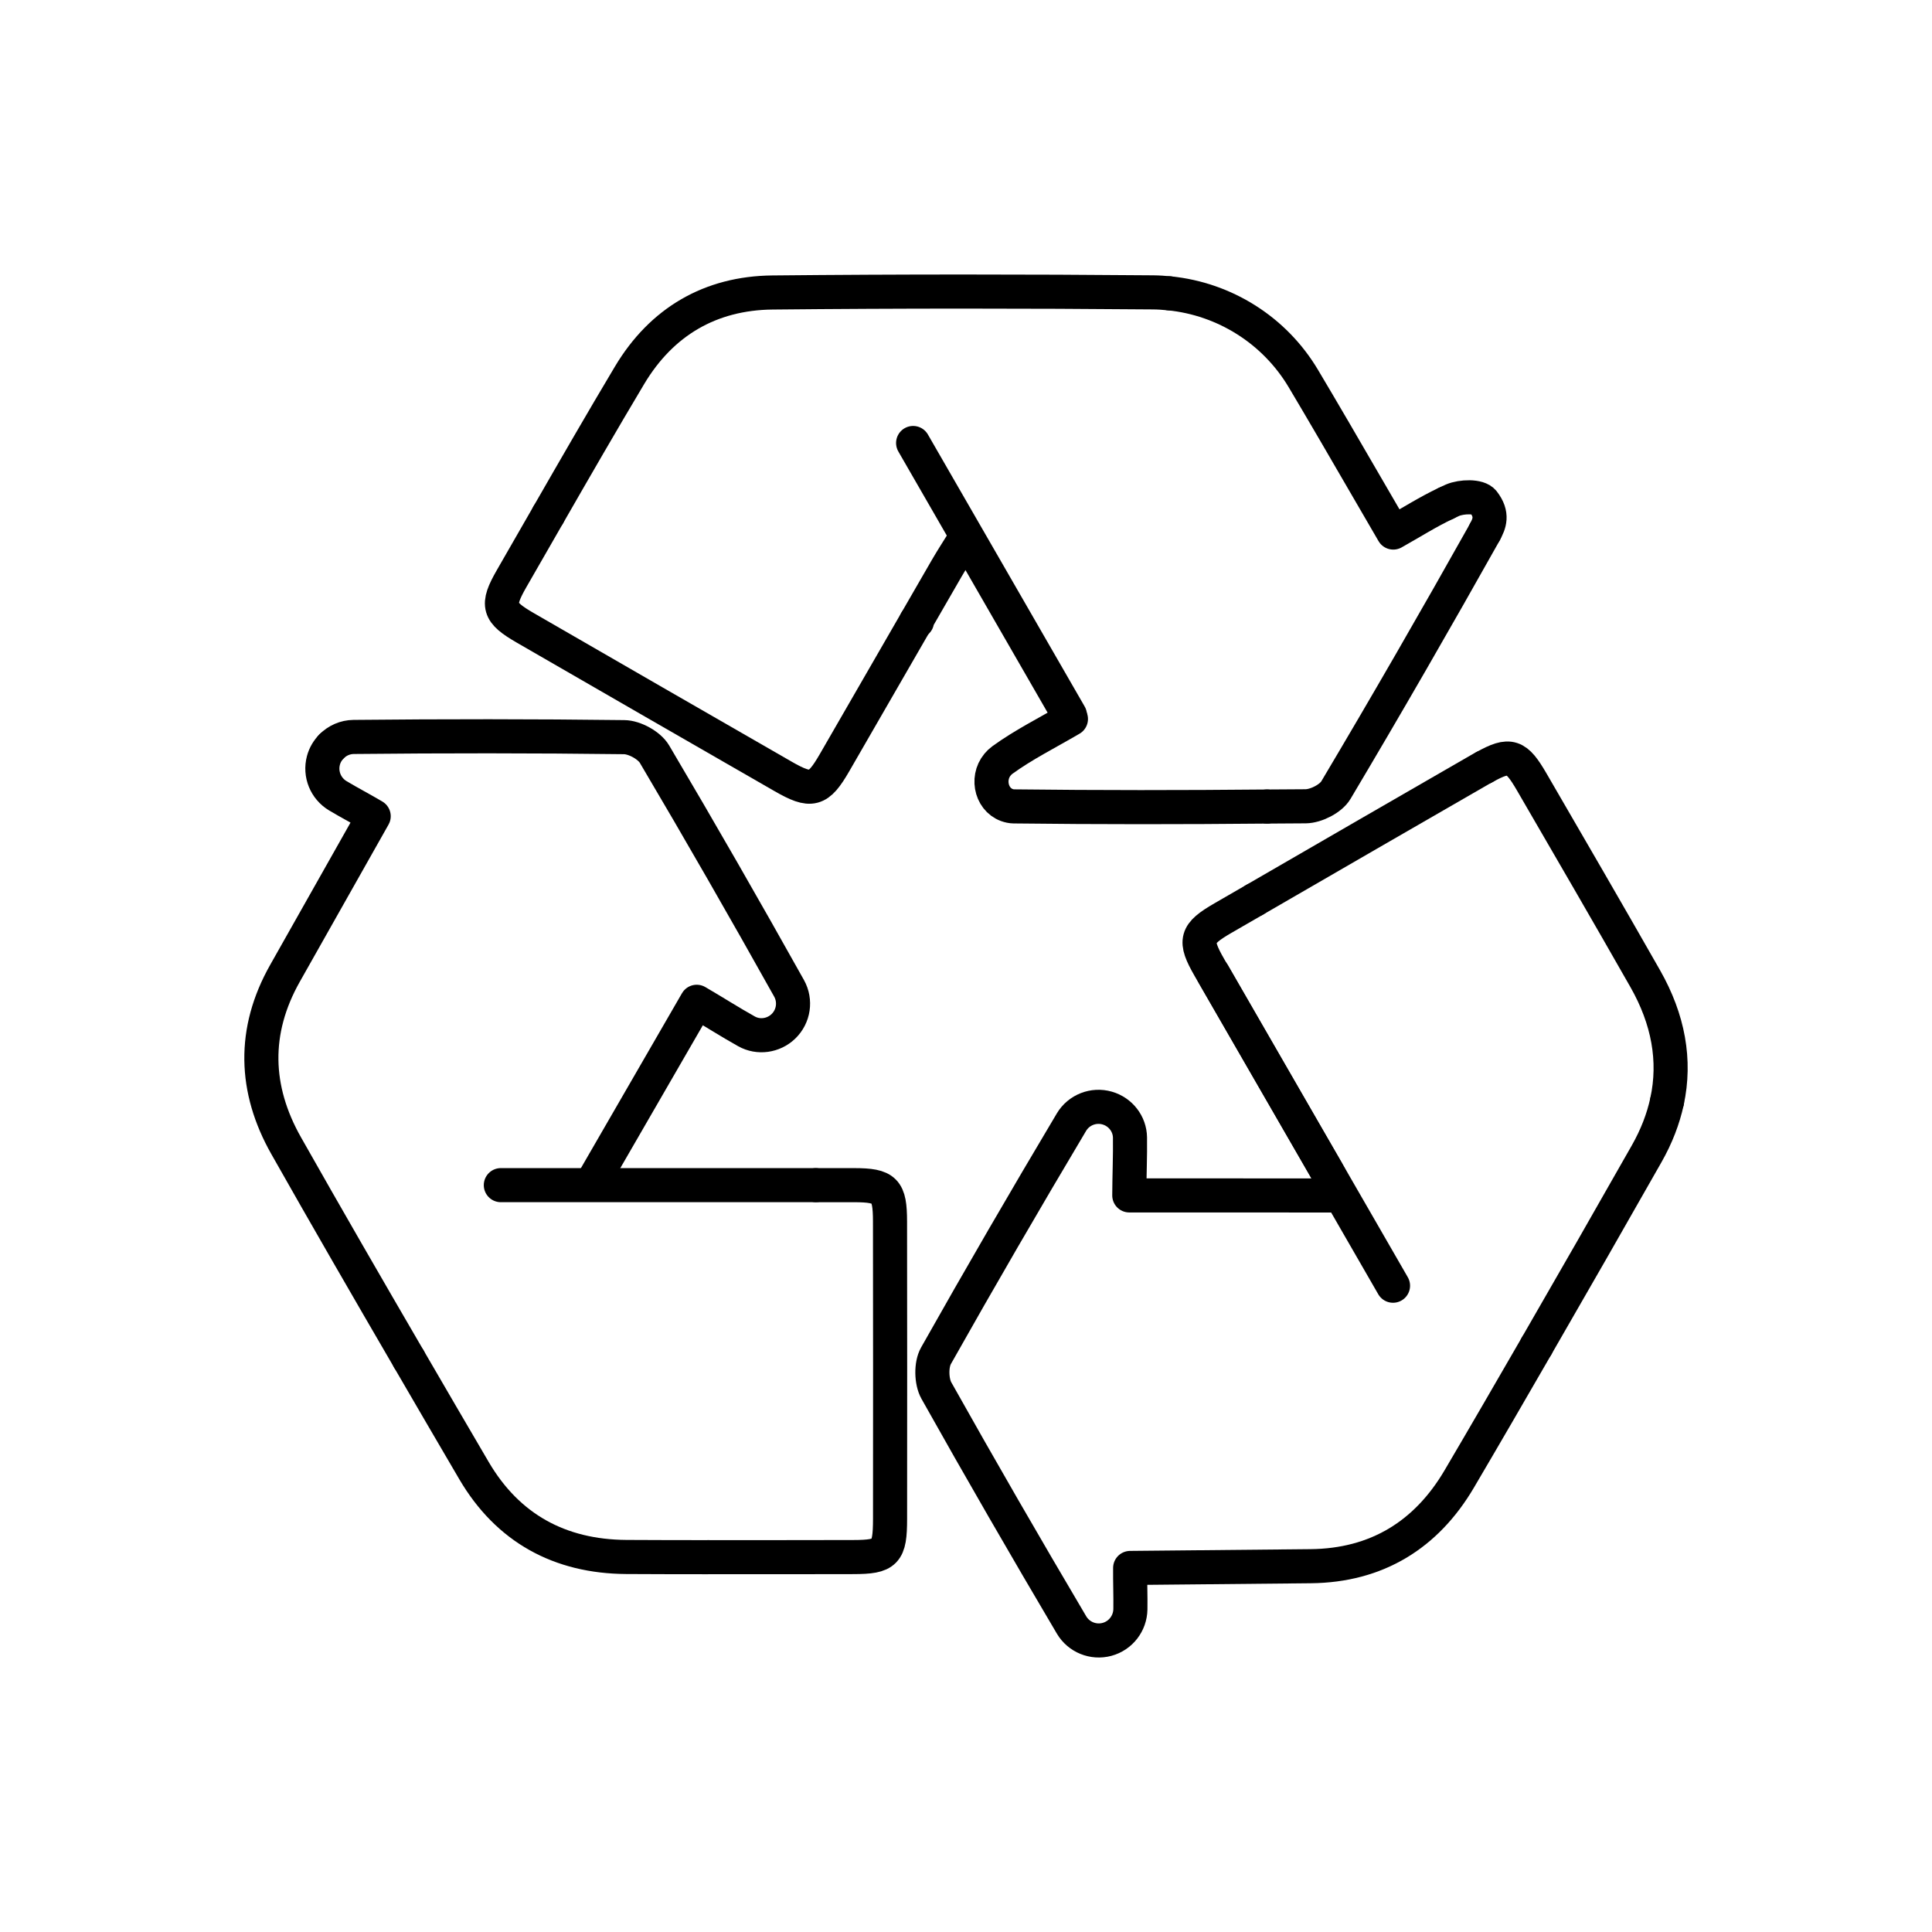 <?xml version="1.0" encoding="UTF-8"?> <svg xmlns="http://www.w3.org/2000/svg" id="Layer_2" viewBox="0 0 170 170"><defs><style>.cls-1{fill:none;stroke:#000;stroke-linecap:round;stroke-linejoin:round;stroke-width:3px;}</style></defs><path class="cls-1" d="M71.81,104.283c1.116.001,2.232,0,3.347.001,2.739.006,3.153.428,3.157,3.202.013,8.719.013,17.438.004,26.157-.003,2.982-.364,3.36-3.238,3.366-4.249.008-8.497.013-12.746.009"></path><path class="cls-1" d="M111.499,70.969c-7.433.071-14.867.075-22.299-.013-.102-.001-.203-.013-.305-.034-1.61-.328-2.168-2.381-1.118-3.644.126-.151.264-.286.418-.398,1.834-1.333,3.892-2.36,6.038-3.615-3.06-5.312-6.014-10.439-9.227-16.017-.701,1.131-1.234,1.943-1.718,2.781-.892,1.543-1.782,3.087-2.672,4.63l.074.021"></path><path class="cls-1" d="M135.201,118.447c-2.255,3.905-4.514,7.808-6.802,11.694-2.891,4.91-7.253,7.616-13.08,7.672-5.208.05-10.415.101-15.875.154-.012,1.256.04,2.461.021,3.632-.02,1.247-.859,2.332-2.064,2.654s-2.48-.197-3.115-1.271c-4.038-6.831-8.01-13.703-11.892-20.625-.448-.798-.48-2.273-.037-3.058,3.888-6.9,7.866-13.751,11.92-20.555.645-1.083,1.943-1.593,3.153-1.242,1.16.336,1.982,1.384,2,2.591.023,1.619-.054,3.288-.062,5.093,6.167.002,12.135.003,18.447.005-.466-.948-.729-1.57-1.063-2.151-3.441-5.976-6.903-11.94-10.34-17.918-1.365-2.375-1.207-2.945,1.194-4.336.931-.54,1.865-1.076,2.796-1.615"></path><path class="cls-1" d="M146.685,96.914c-.333,1.54-.923,3.076-1.791,4.605-3.209,5.655-6.442,11.297-9.694,16.928"></path><path class="cls-1" d="M48.248,45.29c2.357-4.104,4.721-8.204,7.147-12.267,2.816-4.716,7.111-7.231,12.582-7.286,11.163-.112,22.329-.107,33.492-.011.48.004.955.038,1.427.086"></path><path class="cls-1" d="M146.685,96.914c.778-3.605.115-7.226-1.914-10.793-3.293-5.787-6.641-11.542-9.982-17.301-1.367-2.356-1.916-2.572-4.166-1.323"></path><path class="cls-1" d="M130.622,67.498c-.125.069-.232.124-.368.202-6.622,3.815-13.239,7.64-19.853,11.47"></path><path class="cls-1" d="M127.236,44.286c-1.558.73-3.037,1.675-4.64,2.573-1.78-3.053-3.484-6.007-5.185-8.921"></path><path class="cls-1" d="M111.499,70.969c1.13-.011,2.26-.008,3.39-.022.913-.012,2.21-.668,2.66-1.424,4.458-7.492,8.809-15.048,13.076-22.65.012-.021.023-.046.035-.068"></path><path class="cls-1" d="M130.66,46.804c.387-.713.742-1.514-.143-2.65-.416-.534-1.913-.474-2.701-.141-.196.083-.386.183-.58.274"></path><path class="cls-1" d="M117.241,37.649c-.853-1.459-1.705-2.912-2.566-4.355-2.529-4.242-6.92-6.993-11.78-7.483"></path><line class="cls-1" x1="71.749" y1="104.283" x2="44.069" y2="104.283"></line><path class="cls-1" d="M35.976,119.578c1.908,3.278,3.814,6.558,5.735,9.829,2.972,5.063,7.538,7.556,13.395,7.594,2.41.015,4.819.016,7.229.018"></path><path class="cls-1" d="M52.076,104.121c3.158-5.465,6.145-10.633,9.23-15.972,1.558.91,2.966,1.812,4.379,2.601,1.054.589,2.373.4,3.244-.436.909-.873,1.116-2.251.501-3.352-3.865-6.914-7.807-13.784-11.838-20.602-.459-.776-1.752-1.486-2.667-1.497-7.935-.1-15.872-.098-23.807-.018-.751.008-1.44.32-1.943.828"></path><path class="cls-1" d="M48.248,45.29c-1.077,1.876-2.155,3.751-3.232,5.626-1.36,2.367-1.18,2.954,1.219,4.339,7.549,4.361,15.103,8.714,22.662,13.057,2.498,1.435,3.102,1.273,4.528-1.191,2.402-4.151,4.795-8.307,7.19-12.462"></path><path class="cls-1" d="M29.175,65.673c-.333.336-.586.754-.715,1.234-.324,1.205.196,2.473,1.266,3.115,1.005.602,2.075,1.159,3.156,1.798-2.685,4.754-5.245,9.29-7.806,13.824-2.866,5.074-2.704,10.204.101,15.163,3.554,6.283,7.167,12.532,10.799,18.771"></path><line class="cls-1" x1="122.574" y1="113.132" x2="106.754" y2="85.685"></line><line class="cls-1" x1="94.144" y1="62.918" x2="80.347" y2="38.98"></line></svg> 